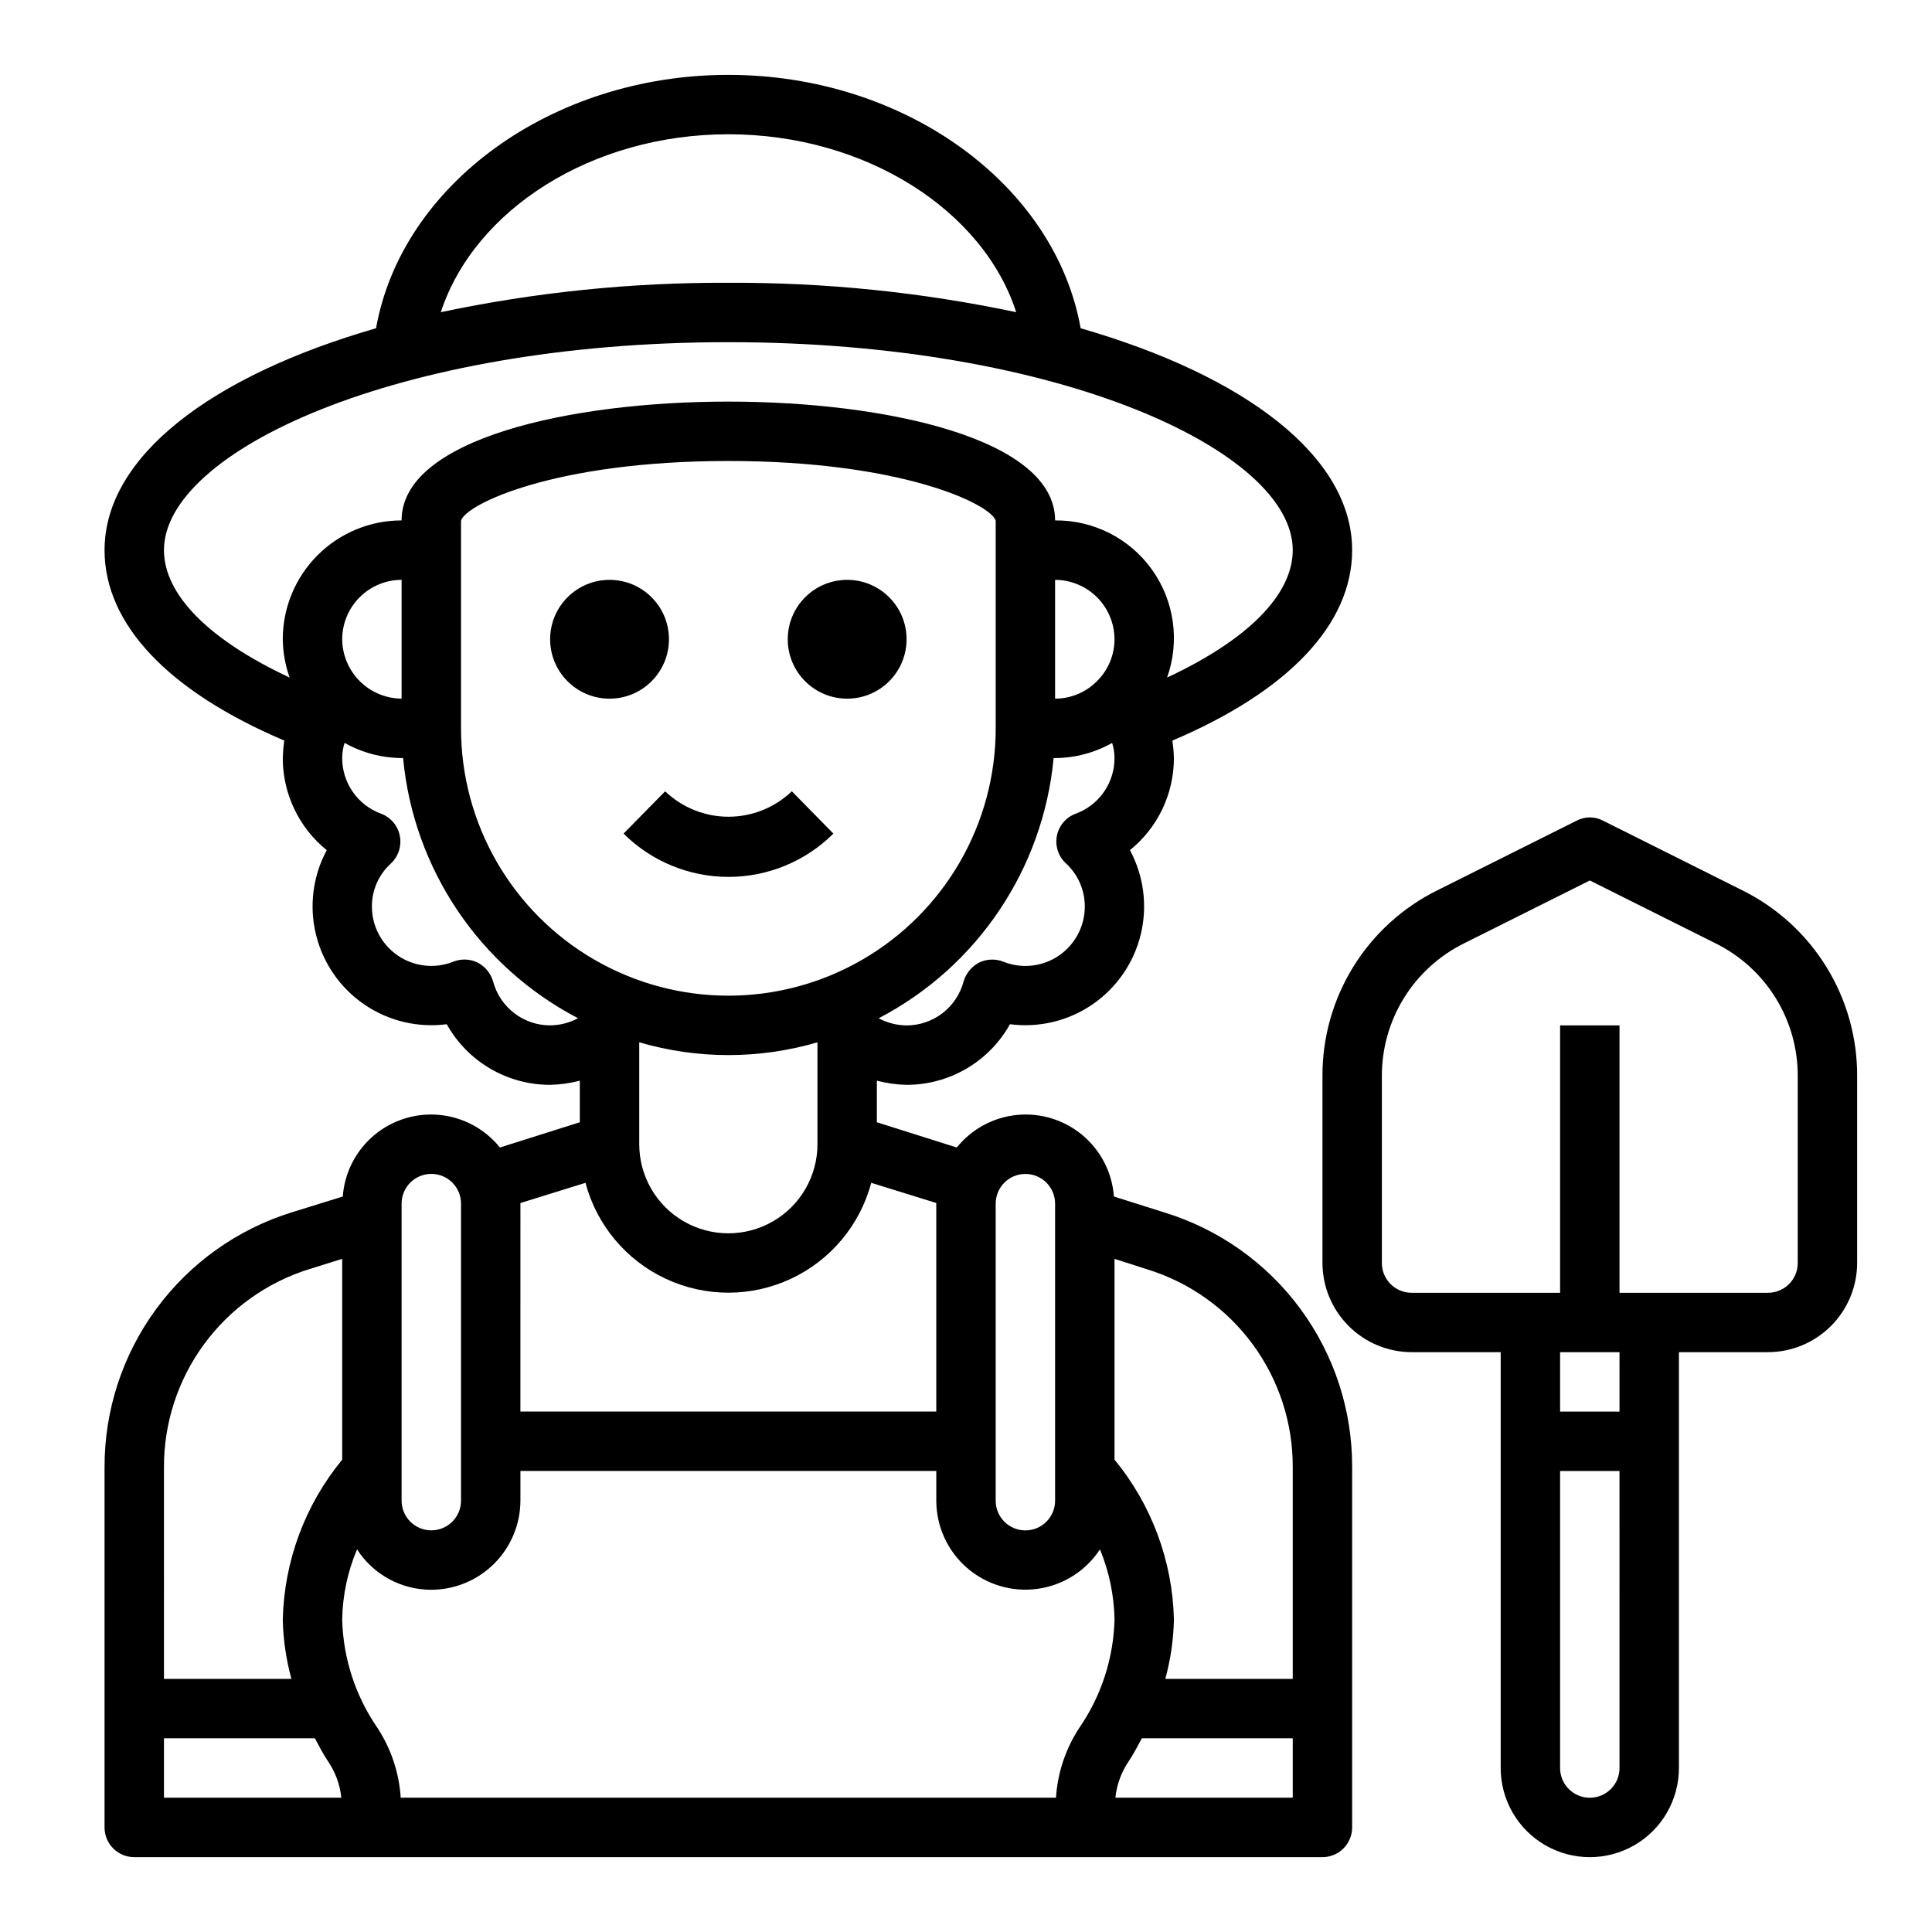 <?xml version="1.0" encoding="UTF-8"?>
<!-- Uploaded to: ICON Repo, www.svgrepo.com, Generator: ICON Repo Mixer Tools -->
<svg fill="#000000" width="800px" height="800px" version="1.1" viewBox="144 144 512 512" xmlns="http://www.w3.org/2000/svg">
 <g>
  <path d="m605.7 379.93-36.84-18.422h-0.004c-2.211-1.18-4.867-1.18-7.082 0l-36.84 18.422h-0.004c-9.18 4.539-16.902 11.562-22.289 20.273-5.387 8.715-8.219 18.762-8.176 29.004v49.516c0.02 6.258 2.516 12.254 6.941 16.68 4.422 4.422 10.418 6.918 16.676 6.938h23.617v110.21c0 8.438 4.5 16.234 11.809 20.453 7.305 4.219 16.309 4.219 23.613 0 7.309-4.219 11.809-12.016 11.809-20.453v-110.21h23.617c6.258-0.02 12.254-2.516 16.68-6.938 4.422-4.426 6.918-10.422 6.938-16.68v-49.516c0.043-10.242-2.789-20.289-8.176-29.004-5.387-8.711-13.109-15.734-22.289-20.273zm-32.512 232.62c0 4.348-3.523 7.871-7.871 7.871s-7.875-3.523-7.875-7.871v-78.719h15.742zm0-94.465h-15.746v-15.742h15.742zm47.23-39.359c0 2.086-0.828 4.09-2.305 5.566-1.477 1.477-3.477 2.305-5.566 2.305h-39.359v-70.848h-15.746v70.848h-39.359c-4.348 0-7.871-3.523-7.871-7.871v-49.516c-0.027-7.309 1.992-14.48 5.832-20.699 3.84-6.219 9.348-11.238 15.895-14.488l33.379-16.688 33.379 16.688h-0.004c6.551 3.25 12.055 8.27 15.895 14.488 3.84 6.219 5.863 13.391 5.832 20.699z"/>
  <path d="m452.66 465.34-13.461-4.25c-0.461-6.297-3.441-12.137-8.266-16.207-4.824-4.07-11.086-6.023-17.367-5.418-6.281 0.605-12.055 3.719-16.012 8.637l-21.176-6.691v-11.023c2.57 0.684 5.215 1.051 7.871 1.105 5.582 0.008 11.066-1.48 15.883-4.301 4.816-2.824 8.793-6.883 11.512-11.762 7.695 1.004 15.492-0.871 21.891-5.262 6.394-4.394 10.945-10.996 12.777-18.535 1.828-7.543 0.809-15.496-2.863-22.332 7.367-5.957 11.648-14.926 11.648-24.402-0.047-1.555-0.18-3.106-0.391-4.644 30.777-13.066 47.625-30.859 47.625-50.461 0-24.797-28.262-46.207-71.949-58.805-6.773-38.02-46.527-67.148-93.363-67.148-46.84 0-86.594 29.129-93.363 67.148-43.691 12.598-71.949 34.008-71.949 58.805 0 19.602 16.848 37.391 47.625 50.461-0.215 1.539-0.344 3.09-0.395 4.644 0 9.477 4.281 18.445 11.652 24.402-3.676 6.836-4.695 14.789-2.863 22.332 1.828 7.539 6.379 14.141 12.777 18.535 6.398 4.391 14.191 6.266 21.887 5.262 2.723 4.879 6.695 8.938 11.512 11.762 4.816 2.82 10.301 4.309 15.883 4.301 2.66-0.055 5.301-0.422 7.875-1.105v11.02l-21.176 6.691v0.004c-3.961-4.918-9.73-8.031-16.016-8.637-6.281-0.605-12.543 1.348-17.367 5.418-4.824 4.07-7.801 9.91-8.262 16.207l-13.461 4.172c-14.426 4.469-27.039 13.453-35.98 25.625-8.941 12.172-13.742 26.891-13.691 41.996v95.41c0 2.086 0.828 4.09 2.305 5.566 1.477 1.473 3.477 2.305 5.566 2.305h314.88c2.09 0 4.094-0.832 5.566-2.305 1.477-1.477 2.309-3.481 2.309-5.566v-95.41c0.059-15.098-4.738-29.812-13.684-41.977-8.945-12.16-21.562-21.125-35.988-25.566zm-44.793-2.359c0-4.348 3.523-7.875 7.871-7.875 4.348 0 7.871 3.527 7.871 7.875v78.719c0 4.348-3.523 7.871-7.871 7.871-4.348 0-7.871-3.523-7.871-7.871zm21.254-103.36v-0.004c-2.59 0.945-4.5 3.176-5.031 5.883-0.531 2.703 0.391 5.492 2.434 7.344 3.18 2.941 4.977 7.082 4.961 11.414-0.008 5.203-2.582 10.066-6.883 12.996-4.297 2.93-9.766 3.547-14.609 1.645-2.078-0.855-4.422-0.797-6.457 0.16-2.019 1.035-3.527 2.856-4.172 5.039-0.883 3.332-2.844 6.285-5.578 8.391-2.731 2.106-6.082 3.254-9.535 3.258-2.582-0.027-5.121-0.676-7.398-1.891 26.152-13.629 43.609-39.594 46.367-68.957h0.391c5.297-0.031 10.5-1.414 15.117-4.016 0.41 1.301 0.625 2.652 0.629 4.016 0.004 3.207-0.977 6.336-2.805 8.969-1.832 2.633-4.422 4.641-7.43 5.75zm5.59-35.109v-0.004c-2.93 2.973-6.93 4.644-11.102 4.644v-31.484c4.172 0.012 8.172 1.672 11.121 4.625 2.949 2.949 4.613 6.945 4.625 11.117-0.004 4.172-1.676 8.168-4.644 11.098zm-97.691-144.93c36.449 0 67.621 20.23 76.281 47.152h-0.004c-25.074-5.301-50.648-7.91-76.277-7.793-25.605-0.113-51.152 2.496-76.203 7.793 8.895-27.156 39.992-47.152 76.203-47.152zm-118.08 133.82c0.039 3.461 0.652 6.894 1.812 10.156-21.254-9.922-33.301-21.887-33.301-33.773 0-26.055 61.402-55.105 149.57-55.105 88.168 0 149.57 29.047 149.57 55.105 0 11.887-12.043 23.852-33.297 33.77l-0.004 0.004c3.422-9.602 1.938-20.266-3.977-28.566-5.914-8.297-15.512-13.18-25.703-13.078 0-21.648-44.871-31.488-86.594-31.488-41.723 0-86.594 9.84-86.594 31.488h0.004c-8.352 0-16.359 3.316-22.266 9.223s-9.223 13.914-9.223 22.266zm31.488-15.742v31.488-0.004c-4.164-0.027-8.152-1.699-11.098-4.644-2.945-2.945-4.613-6.93-4.644-11.098 0.012-4.172 1.672-8.168 4.625-11.117 2.949-2.953 6.945-4.613 11.117-4.625zm39.359 118.08v-0.004c-3.449-0.004-6.801-1.152-9.535-3.258s-4.695-5.059-5.578-8.391c-0.641-2.184-2.148-4.004-4.172-5.039-2.035-0.957-4.379-1.016-6.457-0.16-4.84 1.902-10.309 1.285-14.609-1.645s-6.875-7.793-6.879-12.996c-0.023-4.348 1.809-8.5 5.039-11.414 1.988-1.875 2.883-4.637 2.359-7.32-0.523-2.719-2.438-4.957-5.039-5.906-3.004-1.109-5.598-3.117-7.43-5.75-1.828-2.633-2.809-5.762-2.801-8.969 0.004-1.363 0.215-2.715 0.629-4.016 4.613 2.602 9.816 3.984 15.113 4.016h0.395c2.754 29.363 20.211 55.328 46.367 68.957-2.281 1.215-4.82 1.863-7.402 1.891zm-23.613-78.723v-55.027c1.18-4.328 24.797-15.824 70.848-15.824 45.895 0 69.512 11.414 70.848 15.824v55.027c0 25.309-13.504 48.699-35.426 61.355-21.918 12.656-48.926 12.656-70.848 0s-35.422-36.047-35.422-61.355zm94.461 83.207v27c0 8.438-4.5 16.234-11.805 20.453-7.309 4.219-16.312 4.219-23.617 0-7.309-4.219-11.809-12.016-11.809-20.453v-27c15.422 4.512 31.812 4.512 47.23 0zm-78.719 42.746v-0.156l17.238-5.352v-0.004c2.981 11.211 10.773 20.523 21.285 25.434 10.508 4.91 22.652 4.91 33.164 0 10.508-4.91 18.301-14.223 21.281-25.434l17.238 5.352v55.262h-110.21zm-31.488 0c0-4.348 3.523-7.875 7.871-7.875 4.348 0 7.875 3.527 7.875 7.875v78.719c0 4.348-3.527 7.871-7.875 7.871-4.348 0-7.871-3.523-7.871-7.871zm-62.977 69.902c-0.043-11.75 3.691-23.203 10.648-32.672 6.961-9.469 16.777-16.449 28.004-19.914l8.582-2.676v53.215c-9.84 11.957-15.383 26.871-15.746 42.352 0.113 5.32 0.883 10.609 2.285 15.742h-33.773zm0 87.535v-15.742h39.988c1.102 2.047 2.203 4.172 3.465 6.062 1.973 2.879 3.191 6.207 3.543 9.68zm242.62-18.578c-3.656 5.547-5.801 11.949-6.219 18.578h-173.66c-0.422-6.629-2.566-13.031-6.219-18.578-5.809-8.449-9.035-18.402-9.289-28.652 0.105-6.387 1.441-12.695 3.934-18.578 4.312 6.688 11.727 10.719 19.68 10.707 6.258-0.02 12.254-2.516 16.68-6.938 4.426-4.426 6.918-10.422 6.938-16.68v-7.871h110.21v7.871c0.008 6.824 2.969 13.312 8.113 17.789 5.148 4.481 11.984 6.516 18.742 5.578 6.758-0.934 12.785-4.75 16.52-10.457 2.434 5.898 3.742 12.199 3.859 18.578-0.258 10.25-3.484 20.203-9.289 28.652zm56.52 18.578h-46.996c0.355-3.473 1.574-6.801 3.543-9.68 1.258-1.891 2.363-4.016 3.465-6.062h39.988zm0-31.488h-33.77c1.402-5.133 2.168-10.422 2.281-15.742-0.363-15.48-5.906-30.395-15.742-42.352v-53.215l8.582 2.754h-0.004c11.23 3.438 21.051 10.402 28.016 19.859 6.961 9.457 10.691 20.906 10.637 32.648z"/>
  <path d="m321.28 313.41c0 8.695-7.047 15.742-15.742 15.742-8.695 0-15.746-7.047-15.746-15.742s7.051-15.742 15.746-15.742c8.695 0 15.742 7.047 15.742 15.742"/>
  <path d="m384.25 313.41c0 8.695-7.047 15.742-15.742 15.742-8.695 0-15.746-7.047-15.746-15.742s7.051-15.742 15.746-15.742c8.695 0 15.742 7.047 15.742 15.742"/>
  <path d="m320.27 353.7-11.02 11.211c7.387 7.352 17.383 11.477 27.805 11.477 10.422 0 20.418-4.125 27.805-11.477l-11.02-11.211h-0.004c-4.516 4.328-10.527 6.742-16.781 6.742-6.254 0-12.27-2.414-16.785-6.742z"/>
 </g>
</svg>